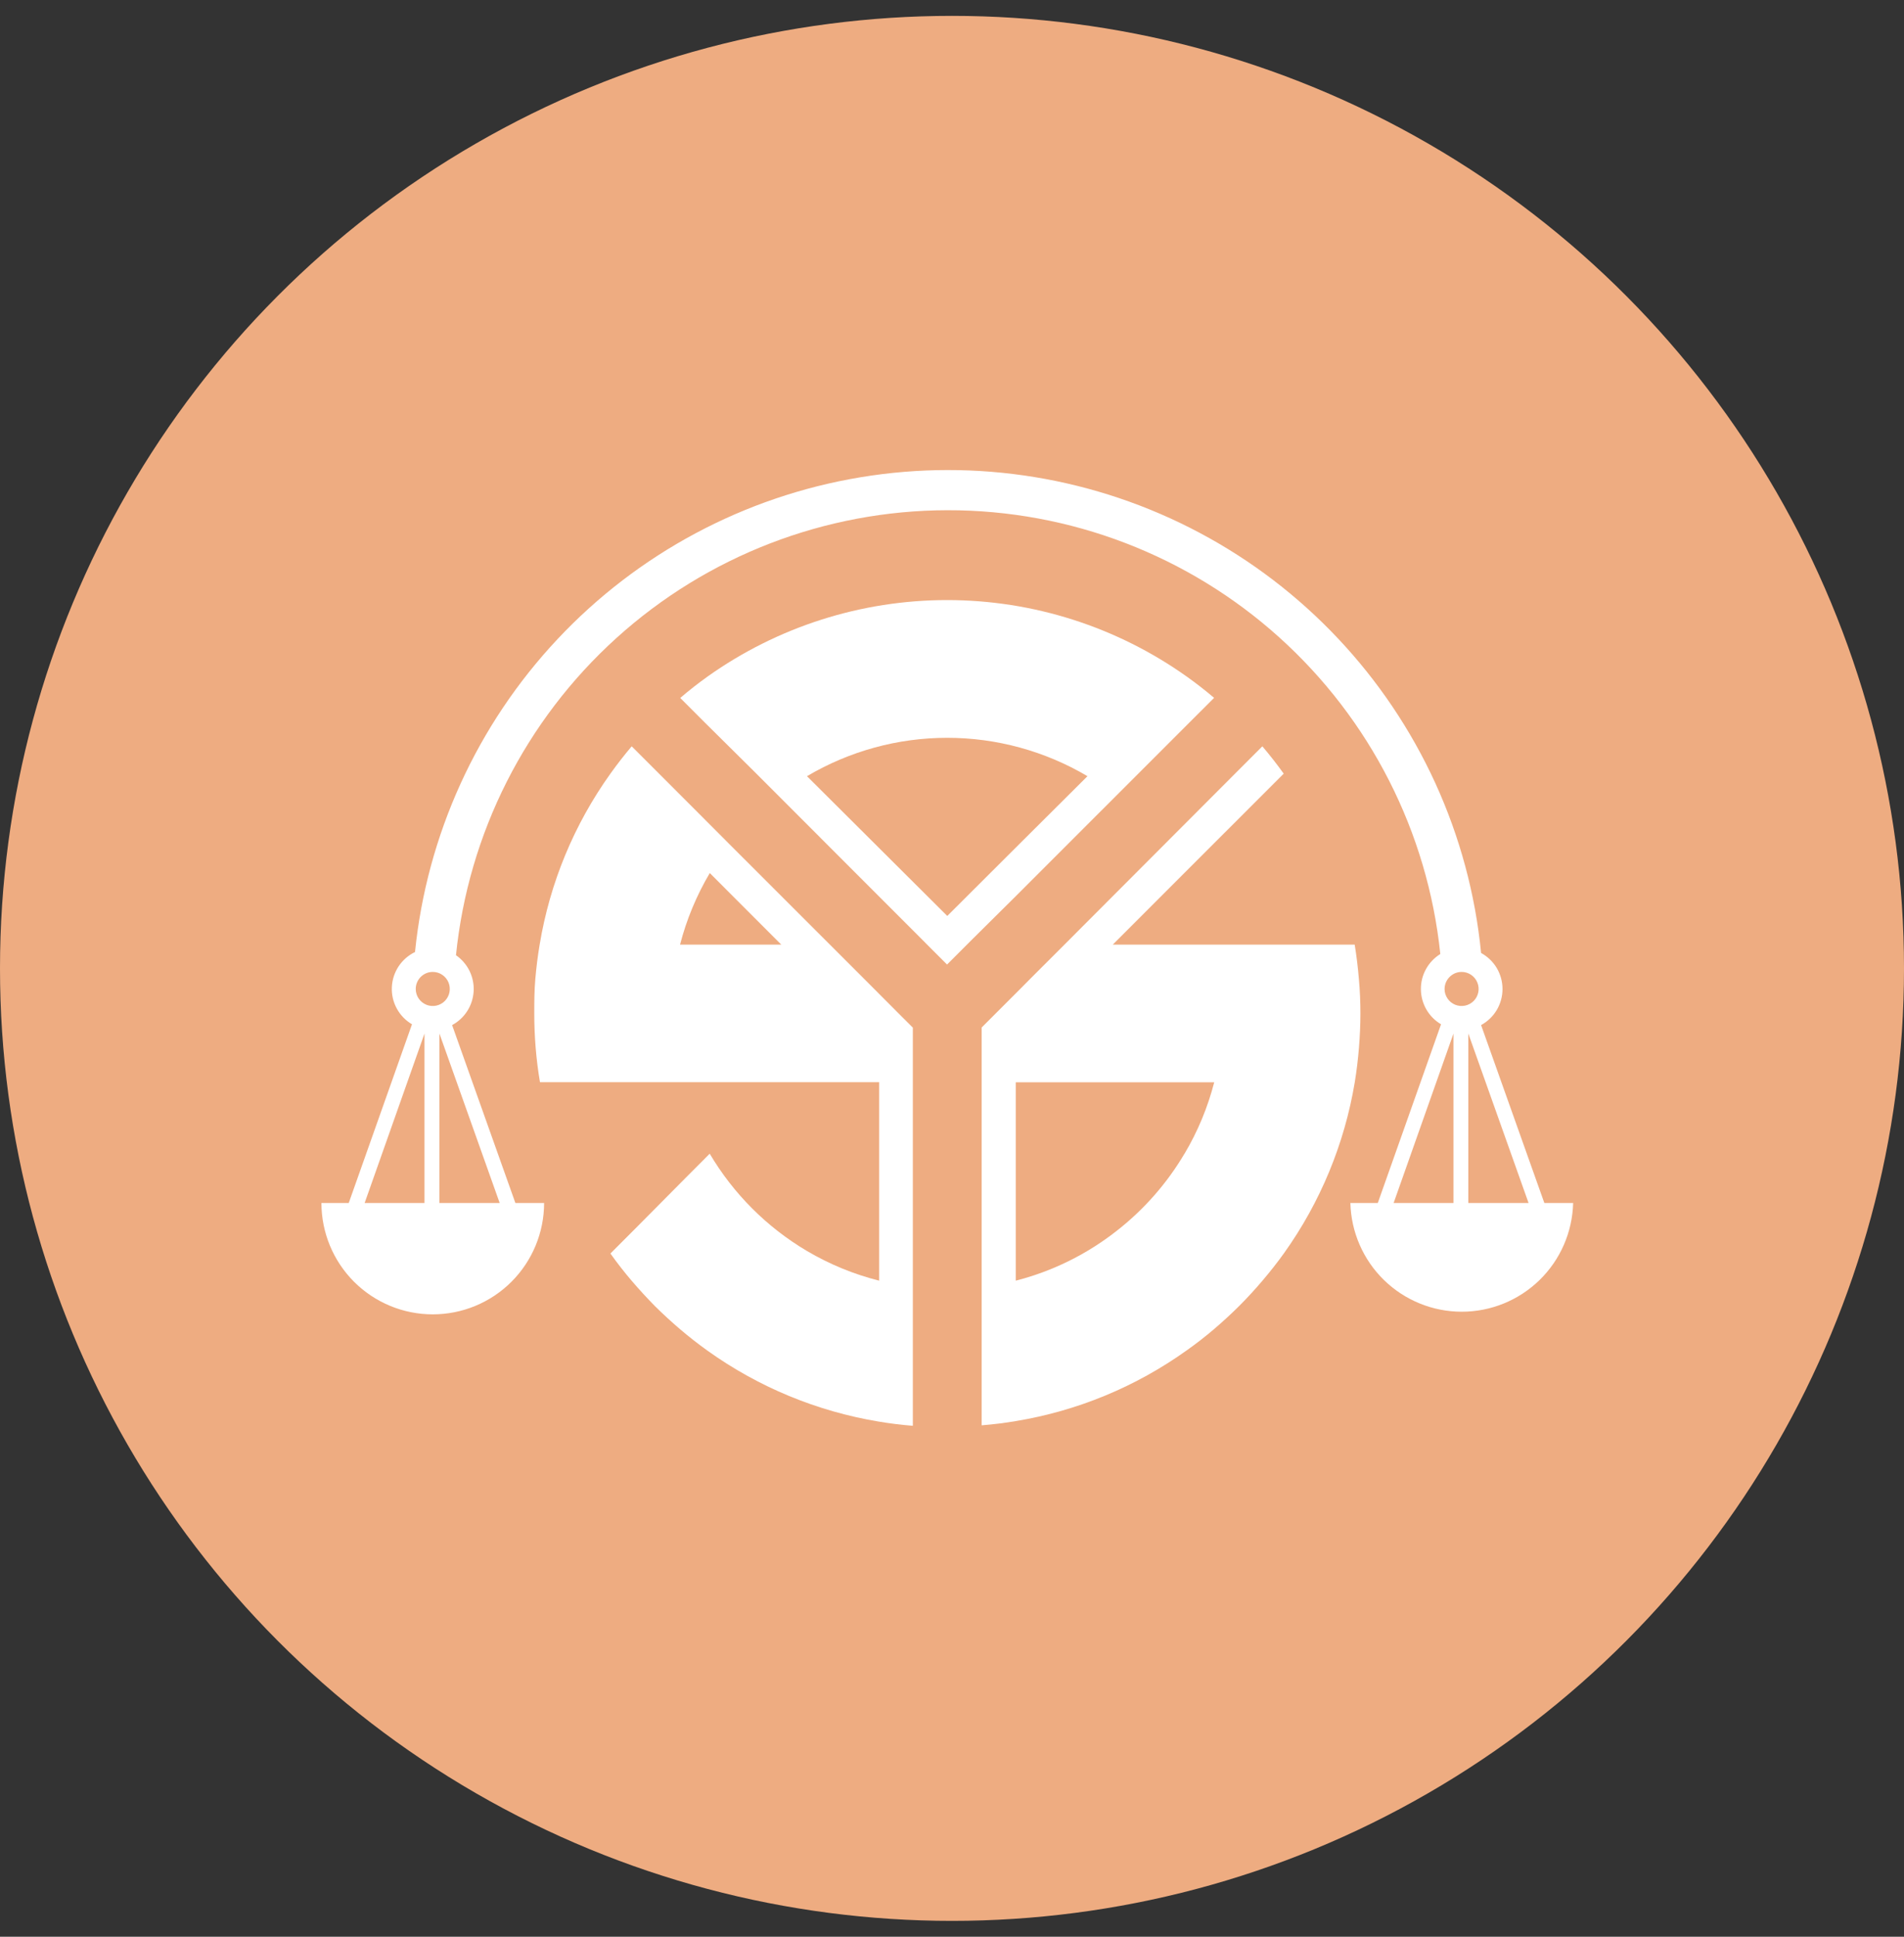 <svg width="60" height="61" viewBox="0 0 60 61" fill="none" xmlns="http://www.w3.org/2000/svg">
<rect x="0" y="0" width="60" height="61" fill="#333333" stroke="none"/>
<circle cx="30" cy="30.5" r="30" fill="#EEAC81"/>
<path d="M27.684 31.284L27.236 30.835L22.987 26.589L22.218 25.818L20.68 24.279L19.906 23.506C19.67 23.785 19.447 24.072 19.236 24.367C18.09 25.968 17.327 27.81 17.006 29.752C16.945 30.11 16.901 30.471 16.869 30.835C16.838 31.2 16.836 31.554 16.836 31.919C16.836 32.283 16.851 32.642 16.88 33C16.909 33.359 16.955 33.727 17.016 34.084H27.705V40.336C26.906 40.135 26.139 39.82 25.429 39.401C24.166 38.654 23.112 37.6 22.365 36.337L21.579 37.125L20.017 38.699L19.236 39.481C19.445 39.776 19.669 40.062 19.906 40.34C20.144 40.618 20.389 40.884 20.64 41.139C20.898 41.394 21.165 41.639 21.439 41.872C21.712 42.105 21.999 42.329 22.298 42.543C23.899 43.688 25.742 44.451 27.684 44.773C28.041 44.834 28.401 44.878 28.766 44.907V32.367L28.317 31.919L27.684 31.284ZM21.43 29.752C21.635 28.96 21.95 28.202 22.367 27.498L24.62 29.752H21.43Z" fill="white"/>
<path d="M35.18 25.057L37.486 22.752L38.259 21.98C37.98 21.743 37.693 21.519 37.398 21.31C35.192 19.742 32.553 18.9 29.846 18.9C27.14 18.9 24.501 19.742 22.295 21.31C21.999 21.522 21.712 21.746 21.436 21.983L22.207 22.754L23.754 24.286L24.525 25.057L27.686 28.22L28.767 29.301L29.086 29.62L29.215 29.75L29.844 30.379L30.473 29.75L30.603 29.62L32.016 28.22L35.18 25.057ZM29.851 28.849L25.43 24.447C26.768 23.656 28.295 23.238 29.849 23.238C31.404 23.238 32.931 23.656 34.269 24.447L32.016 26.69L29.851 28.849Z" fill="white"/>
<path d="M42.822 30.835C42.792 30.471 42.748 30.11 42.69 29.752H35.067L37.32 27.498L38.106 26.713L40.453 24.367C40.241 24.072 40.017 23.785 39.78 23.506L39.007 24.279L33.543 29.752L32.459 30.835L32.143 31.154L32.011 31.286L31.382 31.915L30.934 32.363V44.892C31.296 44.863 31.659 44.819 32.015 44.758C33.958 44.437 35.8 43.674 37.401 42.528C37.698 42.319 37.985 42.095 38.263 41.858C38.541 41.62 38.806 41.376 39.059 41.124C39.317 40.866 39.56 40.6 39.793 40.325C40.026 40.051 40.254 39.762 40.466 39.466C41.608 37.866 42.369 36.027 42.692 34.088C42.75 33.732 42.794 33.369 42.824 33.005C42.853 32.64 42.87 32.286 42.87 31.923C42.87 31.56 42.855 31.194 42.822 30.835ZM37.326 36.337C36.769 37.279 36.039 38.108 35.174 38.779C34.238 39.511 33.16 40.042 32.009 40.336V34.088H38.263C38.059 34.878 37.745 35.635 37.328 36.337H37.326Z" fill="white"/>
<path fill-rule="evenodd" clip-rule="evenodd" d="M13.637 30.612C13.743 30.612 13.847 30.643 13.935 30.702C14.023 30.761 14.092 30.844 14.133 30.942C14.173 31.039 14.184 31.147 14.164 31.251C14.144 31.355 14.093 31.45 14.019 31.526C13.945 31.601 13.85 31.652 13.746 31.674C13.642 31.695 13.535 31.686 13.436 31.646C13.338 31.606 13.254 31.538 13.194 31.451C13.135 31.364 13.102 31.261 13.101 31.155C13.1 31.084 13.113 31.013 13.14 30.948C13.166 30.882 13.206 30.822 13.256 30.771C13.306 30.721 13.365 30.681 13.431 30.653C13.496 30.626 13.566 30.612 13.637 30.612ZM13.847 32.551V37.889H15.746L13.847 32.551ZM13.377 37.889V32.553L11.491 37.889H13.377ZM46.061 30.612C46.167 30.612 46.27 30.644 46.358 30.703C46.446 30.762 46.514 30.845 46.554 30.943C46.595 31.041 46.606 31.148 46.585 31.252C46.565 31.356 46.514 31.451 46.44 31.526C46.365 31.601 46.27 31.653 46.166 31.674C46.063 31.695 45.955 31.685 45.857 31.646C45.759 31.606 45.675 31.538 45.616 31.451C45.556 31.363 45.523 31.261 45.522 31.155C45.522 31.084 45.535 31.013 45.562 30.947C45.589 30.881 45.629 30.822 45.679 30.771C45.729 30.721 45.788 30.681 45.854 30.653C45.919 30.626 45.99 30.612 46.061 30.612ZM46.27 32.551V37.889H48.169L46.27 32.551ZM45.803 37.889V32.553L43.917 37.889H45.803ZM42.554 37.889C42.577 38.805 42.956 39.676 43.612 40.316C44.268 40.956 45.148 41.314 46.064 41.314C46.98 41.314 47.86 40.956 48.516 40.316C49.172 39.676 49.551 38.805 49.574 37.889H48.666L46.673 32.286C46.877 32.175 47.048 32.011 47.167 31.811C47.285 31.611 47.348 31.383 47.348 31.151C47.348 30.918 47.285 30.69 47.167 30.49C47.048 30.29 46.877 30.126 46.673 30.015C46.491 28.161 46.002 26.351 45.227 24.657C43.683 21.288 41.073 18.519 37.8 16.78C34.527 15.04 30.773 14.426 27.116 15.032C23.459 15.638 20.103 17.43 17.566 20.133C15.029 22.835 13.452 26.297 13.078 29.985C12.867 30.087 12.688 30.244 12.559 30.439C12.431 30.634 12.358 30.861 12.348 31.095C12.338 31.329 12.392 31.561 12.504 31.766C12.616 31.972 12.782 32.143 12.983 32.261L10.99 37.889H10.129C10.129 38.819 10.499 39.712 11.156 40.37C11.815 41.028 12.707 41.397 13.637 41.397C14.568 41.397 15.46 41.028 16.118 40.37C16.776 39.712 17.146 38.819 17.146 37.889H16.241L14.247 32.286C14.442 32.182 14.607 32.029 14.726 31.842C14.845 31.655 14.913 31.441 14.926 31.22C14.938 30.999 14.893 30.779 14.796 30.58C14.698 30.382 14.551 30.211 14.369 30.086C14.759 26.247 16.559 22.688 19.421 20.099C22.282 17.51 26.002 16.075 29.861 16.07C33.721 16.065 37.444 17.492 40.312 20.074C43.18 22.656 44.989 26.21 45.388 30.048C45.199 30.165 45.043 30.329 44.936 30.524C44.828 30.719 44.773 30.939 44.776 31.161C44.778 31.384 44.838 31.602 44.949 31.795C45.06 31.988 45.219 32.148 45.411 32.261L43.418 37.889H42.554Z" fill="white"/>
</svg>

